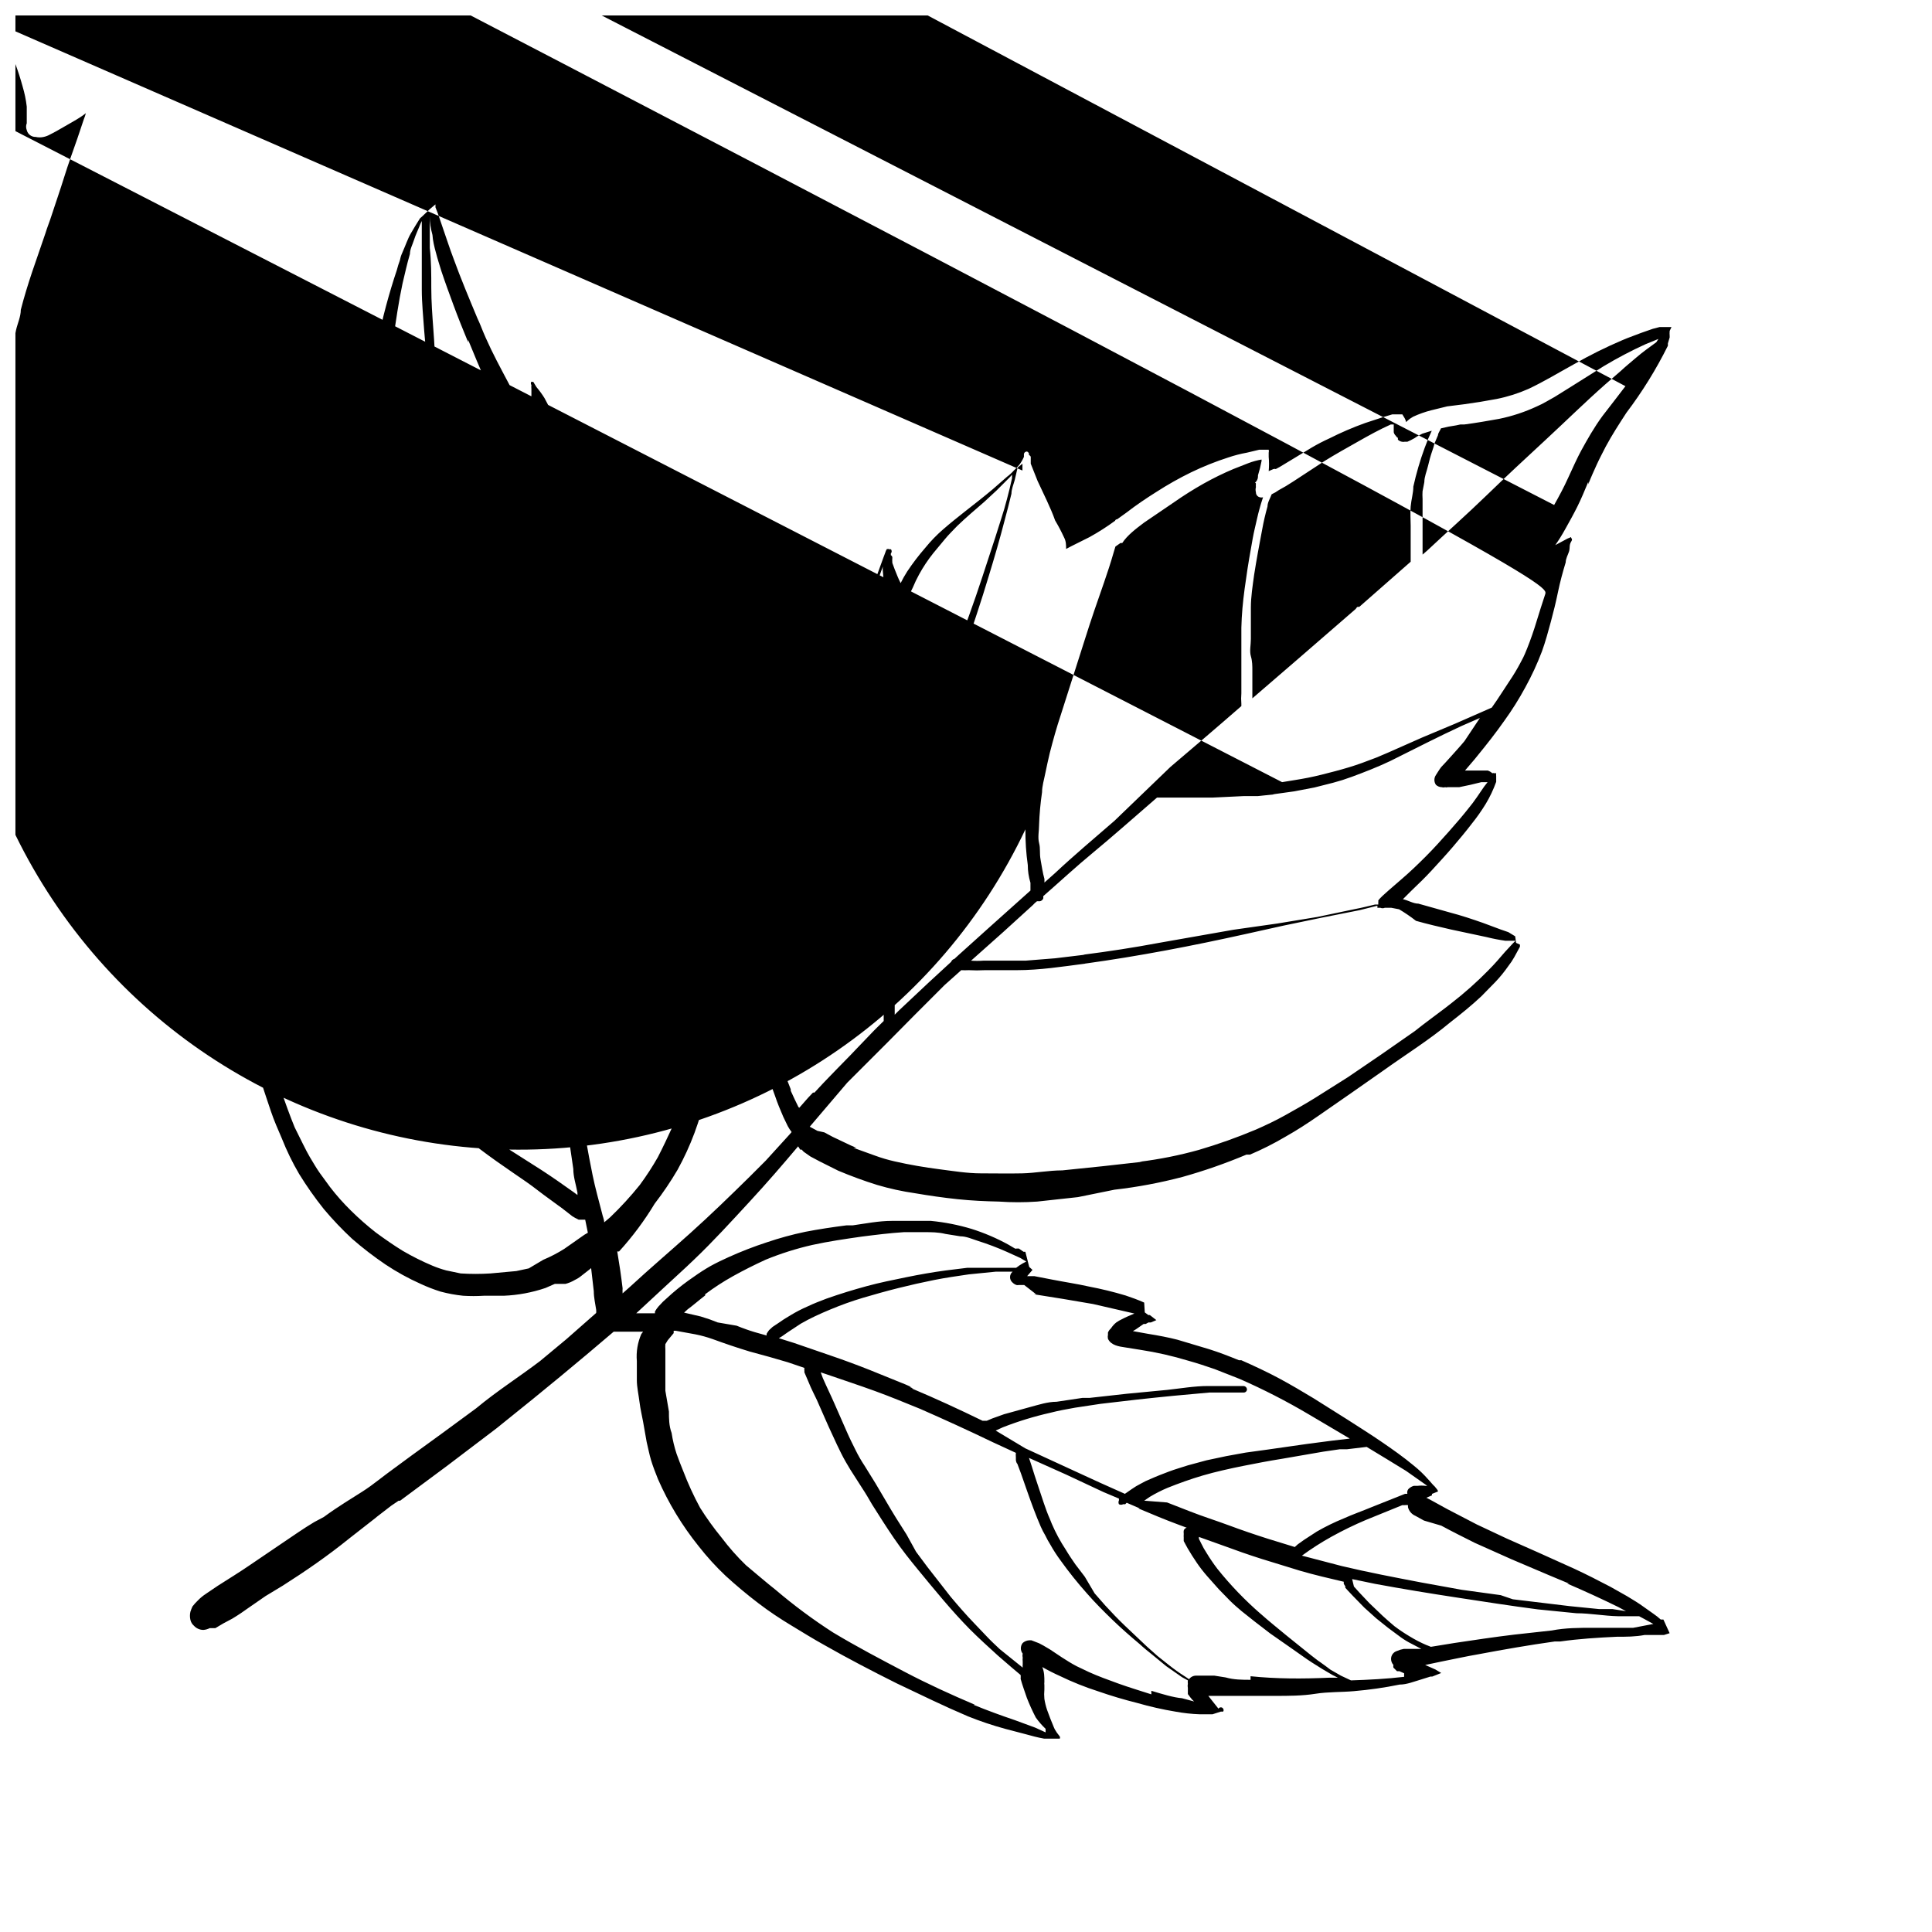 <?xml version="1.0" encoding="UTF-8"?>
<!-- Uploaded to: SVG Repo, www.svgrepo.com, Generator: SVG Repo Mixer Tools -->
<svg width="800px" height="800px" version="1.1" viewBox="144 144 512 512" xmlns="http://www.w3.org/2000/svg">
 <defs>
  <clipPath id="a">
   <path d="m148.09 148.09h438.91v456.91h-438.91z"/>
  </clipPath>
 </defs>
 <path d="m317.89 462.98-0.473 0.629z"/>
 <path d="m373.86 299.63-0.078 0.078v-0.078z"/>
 <path d="m440.14 287.82-0.078 0.082z"/>
 <g clip-path="url(#a)">
  <path d="m586.96 230.67h-3.148l-1.812 0.473-3.148 1.102-3.543 1.34-1.34 0.551c-4.398 1.871-8.684 4-12.828 6.375-4.016 2.203-7.871 4.566-12.043 6.535h-0.004c-2.699 1.195-5.523 2.094-8.422 2.676l-4.488 0.789-4.25 0.629-4.41 0.551-4.172 1.023c-1.676 0.422-3.309 1-4.879 1.73l-0.867 0.551-1.023 0.867c0-0.707-0.551-1.34-0.945-2.047h-2.676l-2.363 0.707-4.801 1.574c-3.254 1.168-6.434 2.535-9.523 4.094-1.562 0.707-3.086 1.496-4.566 2.363l-4.41 2.676-4.172 2.519-1.023 0.551h0.004c-0.207-0.062-0.426-0.062-0.633 0l-1.258 0.551c0.117-1.258 0.117-2.523 0-3.781v-1.102c0.07-0.258 0.07-0.527 0-0.785h-2.519l-3.305 0.789v-0.004c-1.656 0.301-3.289 0.723-4.883 1.262-3.367 1.078-6.656 2.394-9.84 3.934-3.172 1.547-6.246 3.285-9.211 5.195-2.754 1.73-5.434 3.543-7.871 5.434l-2.519 1.812s-0.473 0-0.551 0.395v-0.004c-2.16 1.59-4.422 3.035-6.769 4.332l-4.879 2.441-1.34 0.707c0-1.023 0-2.047-0.551-3.07-0.707-1.539-1.492-3.035-2.363-4.488-0.629-1.812-1.418-3.543-2.203-5.273l-2.441-5.195c-0.629-1.496-1.18-3.07-1.812-4.566v-0.629-0.945h0.004c0.051-0.324-0.156-0.633-0.473-0.707 0.102-0.414-0.145-0.832-0.551-0.945-0.379-0.008-0.711 0.258-0.789 0.629 0.016 0.262 0.016 0.523 0 0.785-0.316 0.727-0.711 1.414-1.18 2.047-0.457 0.562-0.957 1.09-1.496 1.574-0.543 0.613-1.152 1.168-1.809 1.656l-3.777 3.305c-2.441 2.047-4.961 4.016-7.477 5.984-1.891 1.496-3.777 2.992-5.668 4.644h-0.004c-1.711 1.484-3.293 3.121-4.723 4.879-1.738 1.992-3.34 4.098-4.805 6.297-0.633 0.988-1.215 2.016-1.73 3.07-0.32-0.613-0.609-1.246-0.867-1.887-0.473-1.18-0.945-2.281-1.34-3.465h0.004c-0.039-0.473-0.039-0.945 0-1.418-0.004-0.266-0.156-0.512-0.395-0.629v-0.473c0.301-0.305 0.301-0.797 0-1.102h-0.395c-0.223-0.102-0.48-0.102-0.707 0-0.164 0.301-0.297 0.617-0.395 0.945l-0.473 1.258-0.945 2.598c-0.629 1.73-1.258 3.465-1.969 5.273-2.832 6.453-6.062 12.832-9.133 19.207-1.574 3.305-3.07 6.535-4.566 9.84-1.496 3.305-3.227 6.691-4.723 9.996l0.004 0.004c-2.926 6.469-5.348 13.152-7.242 19.996-1.98 6.973-3.609 14.039-4.883 21.176-0.715 3.746-1.242 7.531-1.574 11.336v5.039 2.992 2.992c0 1.023 0 3.465 0.395 5.195 0.395 1.73 0.395 3.699 0.629 5.59 0.473 3.543 1.18 7.086 1.969 10.629v-0.008c0.863 3.664 1.969 7.269 3.309 10.785 0.629 1.891 1.418 3.777 2.203 5.59l1.18 2.441c0.297 0.551 0.637 1.078 1.023 1.574l-0.473 0.551-6.375 7.008-4.328 4.328c-5.117 5.039-10.312 10.078-15.742 14.957-5.434 4.879-10.629 9.289-15.742 14.012l-2.125 1.891h-0.008c-0.031-0.445-0.031-0.895 0-1.34-0.395-3.305-0.867-6.535-1.418-9.762h0.477c3.555-3.906 6.719-8.152 9.445-12.672 2.207-2.863 4.234-5.859 6.062-8.977 1.73-3.137 3.231-6.402 4.484-9.762 1.18-3.227 2.203-6.535 3.07-9.762 0.867-3.227 1.652-6.691 2.281-10.078 0.629-3.387 1.18-6.141 1.574-9.289 0.395-3.148 0.473-5.984 0.629-9.055 0.156-3.07 0-6.297 0-9.445l0.004 0.004c-0.094-3.109-0.383-6.215-0.867-9.289v-0.945 0c0.039-0.129 0.039-0.266 0-0.395v-0.395 0.004c0.113-0.223 0.113-0.488 0-0.711-0.18-0.25-0.477-0.398-0.785-0.391h-0.395c-0.473 0-0.473 0.867-0.473 1.418v0.789 0.473l-1.574 2.519v-3.699c0-3.699-0.707-7.32-1.18-10.941v-0.008c-0.941-6.977-2.309-13.891-4.094-20.703-0.867-3.305-1.891-6.613-2.914-9.996-1.023-3.387-2.125-6.613-3.227-9.918-1.102-3.305-2.281-6.769-3.305-10.234-1.023-3.465-1.891-6.769-2.914-10.234-1.023-3.465-2.203-7.871-3.387-11.652-0.551-1.969-1.102-4.016-1.73-5.984v0.004c-0.082-0.457-0.215-0.906-0.395-1.34-0.191-0.457-0.348-0.934-0.473-1.414l-0.707-2.676v-0.473c0.172-0.457-0.055-0.969-0.512-1.145-0.457-0.172-0.969 0.055-1.141 0.512-0.223 0-0.438 0.094-0.586 0.258-0.152 0.168-0.223 0.387-0.203 0.609v2.519l-0.707 1.812c0 1.023-0.867 1.969-1.34 2.914v-0.004c-0.156 0.191-0.289 0.402-0.391 0.629v-2.832c0-1.73-0.629-3.465-1.023-5.117-0.789-3.387-1.652-6.691-2.519-10.078s-1.574-6.453-2.441-9.684c-0.867-3.227-1.812-6.691-2.992-9.918-0.91-2.688-1.988-5.316-3.227-7.871-0.551-1.18-1.18-2.363-1.812-3.543-0.637-1.02-1.348-1.992-2.125-2.91l-0.629-1.023s0-0.395-0.707-0.395c-0.199 0.254-0.199 0.609 0 0.867-0.039 0.34-0.039 0.684 0 1.023v0.867 0.707c0 0.234 0 2.125-0.395 3.227v0.707c-0.215-0.375-0.402-0.773-0.551-1.18l-2.441-0.945-0.789-1.34-3.461-6.531c-2.125-4.016-4.094-7.871-5.824-12.281 0 0-0.551-1.34-0.867-1.969-2.203-5.273-4.41-10.547-6.297-15.742-1.023-2.676-1.891-5.434-2.754-7.871l-1.34-3.938-0.707-1.812h-0.004c0.016-0.262 0.016-0.523 0-0.785l-1.496 1.258-1.891 1.812-0.707 0.629c-0.867 1.34-1.652 2.676-2.441 4.016-0.789 1.34-1.418 3.227-2.125 4.801-0.707 1.574-0.551 1.574-0.789 2.363h0.004c-0.309 0.824-0.57 1.664-0.785 2.519-2.102 6.262-3.809 12.652-5.117 19.129-0.551 3.387-1.023 6.769-1.34 10.156l-0.945 10.391c0 3.387-0.551 6.769-0.867 10.234l0.004-0.004c-0.043 0.523-0.043 1.051 0 1.574-0.039 0.734-0.039 1.473 0 2.207-0.473 2.992-0.789 6.062-1.18 9.055v3.227c-0.867-0.867-1.652-1.652-2.363-2.519-0.707-0.867-0.395-0.867-0.629-1.258l-0.551-0.707-0.867 1.496v-0.008c-0.387 0.551-0.73 1.129-1.023 1.734v1.023c-0.395 1.652-0.707 3.305-1.023 4.961-0.316 1.652-0.629 3.543-0.867 5.352-0.234 1.812-0.395 3.465-0.473 5.195-0.195 3.566-0.195 7.141 0 10.707 0 3.543 0.473 7.086 0.867 10.547 0.395 3.465 0.629 7.086 0.867 10.547v5.512c-0.043 0.445-0.043 0.895 0 1.34l-1.969-1.418-2.992-2.203c0.305-0.523 0.129-1.191-0.395-1.496-0.52-0.305-1.191-0.129-1.496 0.395-0.195-0.238-0.48-0.379-0.785-0.395h-0.238c-0.309 0.332-0.309 0.848 0 1.18-0.035 0.395-0.035 0.789 0 1.18v1.102c-0.027 0.527-0.027 1.051 0 1.578 0 1.73-0.551 3.543-0.707 5.273s0 3.305-0.551 4.879c-0.551 1.574 0 3.699 0 5.59v9.996 5.356c-0.039 0.707-0.039 1.418 0 2.125 0 1.023 0 2.125 0.473 3.07 0.473 0.945 0 1.18 0.395 1.73h-4.41c-1.73 0-3.387 0-5.039-0.473-2.273-0.27-4.535-0.664-6.769-1.18l-3.465-0.867-3.305-1.258c-1.652-0.707-3.148-1.496-4.723-2.363s-1.574-0.789-2.281-1.258l-1.18-0.789-1.102-0.629h-0.004c-0.293 0.047-0.551 0.219-0.707 0.473-0.301 0.305-0.301 0.797 0 1.102l0.629 0.395c-0.078 0.23-0.078 0.477 0 0.707l1.34 2.203c0.535 0.914 1.008 1.859 1.414 2.836 0.867 1.73 1.652 3.465 2.441 5.195 0.73 1.602 1.336 3.262 1.812 4.961 0.473 1.652 0.867 3.305 1.18 5.039 0.316 1.73 0.707 3.465 1.102 5.195 0.395 1.73 0.945 3.465 1.574 5.195l2.992 9.996c1.023 3.387 1.969 6.848 2.914 10.312s2.281 8.895 3.621 13.227c0.789 2.441 1.574 4.723 2.363 7.086 0.789 2.363 1.891 4.879 2.914 7.242l-0.004-0.004c1.281 3.234 2.805 6.367 4.566 9.367 1.988 3.227 4.168 6.328 6.531 9.289 2.328 2.777 4.828 5.406 7.481 7.875 2.82 2.461 5.793 4.746 8.895 6.848 2.945 1.961 6.055 3.676 9.289 5.117 1.711 0.797 3.473 1.48 5.273 2.047 1.961 0.523 3.961 0.895 5.984 1.102 1.832 0.117 3.676 0.117 5.508 0h5.273 0.004c3.75-0.152 7.461-0.844 11.02-2.047l2.519-1.102h2.832c0.859-0.227 1.68-0.57 2.441-1.023 0.469-0.219 0.918-0.484 1.34-0.789l2.519-1.969 0.473-0.395 0.707 6.141c0 1.652 0.395 3.305 0.629 4.879v0.004c0.035 0.289 0.035 0.578 0 0.867l-7.871 6.926-7.008 5.824c-5.59 4.25-11.336 7.871-16.926 12.516l-8.895 6.535-8.344 6.062c-2.832 2.125-5.746 4.172-8.582 6.375-1.418 1.102-2.914 2.203-4.41 3.148-1.496 0.945-2.992 1.891-4.488 2.832-1.496 0.945-3.856 2.519-5.668 3.856l-2.519 1.34c-2.914 1.73-5.668 3.699-8.5 5.59l-8.582 5.824c-2.754 1.891-5.59 3.621-8.422 5.434l-3.148 2.125 0.004 0.004c-0.805 0.516-1.543 1.121-2.203 1.809-0.516 0.488-0.988 1.012-1.418 1.574-0.219 0.461-0.402 0.934-0.551 1.418-0.16 0.699-0.16 1.426 0 2.125 0.137 0.613 0.469 1.164 0.945 1.574 0.645 0.707 1.559 1.109 2.516 1.102 0.578-0.047 1.141-0.207 1.656-0.473h1.496l2.125-1.258 2.363-1.258c1.574-0.945 3.07-1.969 4.488-2.992l4.328-2.992 4.562-2.758c6.062-3.856 11.887-7.871 17.633-12.516l6.848-5.352 0.473-0.395 3.777-2.914 1.973-1.336h0.395l12.516-9.289 13.066-9.918 2.441-1.969c9.84-7.871 19.363-15.742 28.574-23.617h7.793l-0.473 0.629c-0.98 2.254-1.387 4.715-1.18 7.164v5.117c0 1.73 0.473 3.856 0.707 5.746s0.629 3.465 0.945 5.195l0.945 5.352c0.395 1.652 0.707 3.305 1.18 4.879 0.473 1.574 1.18 3.387 1.812 4.961v0.004c2.789 6.379 6.418 12.363 10.781 17.789 2.188 2.801 4.582 5.434 7.164 7.871 2.754 2.519 5.668 4.961 8.66 7.242 2.992 2.281 5.746 4.094 8.738 5.902 2.992 1.812 5.902 3.621 8.895 5.273 6.219 3.543 12.594 6.848 19.051 10.078l9.445 4.488c3.098 1.469 6.246 2.887 9.445 4.25l0.004 0.004c3.211 1.289 6.5 2.391 9.84 3.305l5.117 1.34c1.73 0.473 3.387 0.945 5.195 1.258h4.176-0.004c0.074-0.176 0.074-0.375 0-0.551l-0.473-0.629c-0.211-0.246-0.395-0.508-0.551-0.789-0.23-0.312-0.414-0.656-0.551-1.023-0.629-1.496-1.258-3.07-1.812-4.644-0.316-0.949-0.555-1.922-0.707-2.91-0.078-0.812-0.078-1.629 0-2.441v-1.18c-0.039-0.289-0.039-0.582 0-0.867 0-1.34 0-2.598-0.551-3.938 1.508 0.867 3.055 1.652 4.644 2.363 3.309 1.605 6.727 2.973 10.234 4.094 3.387 1.18 6.848 2.203 10.312 3.07 3.309 0.953 6.676 1.719 10.074 2.281 2.133 0.395 4.289 0.633 6.457 0.707h3.387l2.203-0.707h0.629c0.215-0.348 0.109-0.805-0.238-1.023s-0.805-0.109-1.023 0.238l-2.125-2.676-0.551-0.707h2.519 5.195 10.078c3.305 0 7.086 0 10.547-0.551 3.465-0.551 6.848-0.395 10.312-0.707v-0.004c4.043-0.34 8.066-0.918 12.043-1.734 1.891 0 3.777-0.789 5.668-1.34l2.519-0.789h0.473l2.359-0.941-1.574-0.945-2.676-1.18 4.488-0.945c3.227-0.629 6.375-1.34 9.605-1.891 6.691-1.258 13.461-2.441 20.23-3.387l1.414 0.004c4.961-0.707 9.996-1.023 15.035-1.258 2.519 0 4.961 0 7.398-0.473h5.117l1.496-0.473-1.652-3.621h-0.707c-0.594-0.543-1.227-1.043-1.891-1.496l-2.441-1.73c-1.496-1.102-3.07-2.047-4.644-2.992l-4.328-2.441c-3.148-1.652-6.375-3.305-9.605-4.801l-9.605-4.328-8.344-3.699-7.871-3.699-7.871-4.094-4.012-2.207-1.496-0.789 1.496-0.629c-0.051-0.125-0.051-0.266 0-0.395l1.574-0.629c0-0.473-0.551-0.867-0.789-1.258-0.707-0.629-1.258-1.418-1.891-2.047h0.004c-1.109-1.254-2.32-2.414-3.621-3.465-2.832-2.363-5.746-4.41-8.738-6.453-2.992-2.047-5.902-3.856-8.816-5.746l-9.133-5.746c-2.992-1.812-6.062-3.621-9.133-5.273s-6.613-3.305-9.996-4.801h-0.629c-2.519-1.023-5.117-2.047-7.871-2.914l-8.422-2.519c-2.441-0.629-4.961-1.102-7.871-1.574l-3.938-0.707 0.789-0.473 2.047-1.418h0.551l0.707-0.395h0.629l1.496-0.629-1.73-1.34h-0.395l-0.945-0.707-0.16-2.602c-1.574-0.707-3.305-1.34-4.961-1.891v0.004c-3.184-0.953-6.414-1.742-9.68-2.363-3.148-0.707-6.375-1.18-9.605-1.812l-4.879-0.945h-1.891l1.418-1.652-0.867-0.789-1.023-4.012h-0.473l-1.258-0.867h-0.551v0.004c-0.152 0.059-0.32 0.059-0.473 0l-1.73-1.023h-0.004c-3.106-1.711-6.375-3.109-9.758-4.176-3.519-1.062-7.129-1.773-10.785-2.125h-4.879-5.512c-3.465 0-6.926 0.707-10.312 1.18h-2.281 0.629c-3.699 0.473-7.398 1.023-11.02 1.73l-0.004 0.004c-3.41 0.715-6.777 1.637-10.074 2.754-3.457 1.129-6.848 2.441-10.156 3.938-1.574 0.707-3.227 1.496-4.801 2.363-1.516 0.867-2.988 1.812-4.41 2.832-2 1.355-3.918 2.828-5.746 4.41l-2.441 2.203-1.18 1.258c-0.359 0.414-0.676 0.863-0.945 1.34v0.473h-4.957l7.477-6.926c2.598-2.441 5.273-4.801 7.871-7.32 5.117-4.879 9.84-10.078 14.641-15.273 4.801-5.195 8.66-9.684 12.91-14.719l0.551 0.867h0.395v-0.004c0.258 0.344 0.578 0.641 0.945 0.863l1.34 0.945 2.519 1.34 4.879 2.441c3.387 1.418 6.769 2.676 10.312 3.777 3.301 0.977 6.668 1.711 10.078 2.203 3.699 0.629 7.477 1.18 11.258 1.574 3.777 0.395 7.32 0.551 10.941 0.629 3.379 0.238 6.773 0.238 10.152 0l10.785-1.18 9.684-1.969c6.082-0.691 12.105-1.824 18.027-3.383 5.758-1.613 11.41-3.586 16.922-5.906h0.945c3.223-1.367 6.352-2.945 9.367-4.723 3.07-1.73 5.984-3.621 8.816-5.59s5.824-4.016 8.738-6.062l8.66-6.062c5.824-4.172 11.809-7.871 17.477-12.594 2.832-2.203 5.668-4.488 8.266-6.926l3.777-3.856c1.234-1.305 2.363-2.699 3.387-4.172 0.586-0.746 1.113-1.535 1.574-2.363l1.496-2.754v-0.551l-1.023-0.473-0.238-1.734-1.812-1.102-2.043-0.707-4.644-1.73c-2.914-1.023-5.746-1.969-8.738-2.754l-8.422-2.363c-1.34 0-2.676-0.867-4.094-1.18l2.203-2.203c1.891-1.812 3.699-3.543 5.434-5.434 1.73-1.891 3.777-4.094 5.59-6.219s3.387-4.016 4.961-6.062h-0.004c1.375-1.703 2.637-3.488 3.777-5.356 1.109-1.844 2.031-3.797 2.758-5.824v-1.496c-0.039-0.262-0.039-0.523 0-0.785h-0.473c-0.176-0.074-0.375-0.074-0.551 0-0.348-0.312-0.746-0.551-1.184-0.711h-6.062c1.102-1.34 2.281-2.598 3.387-4.016 2.441-2.992 4.801-5.984 7.008-9.133v0.004c2.055-2.84 3.922-5.812 5.59-8.895 1.691-3.07 3.164-6.25 4.406-9.527 0.945-2.598 1.652-5.273 2.363-7.871 0.707-2.598 1.34-5.195 1.891-7.871s1.258-5.273 2.047-7.871c0-0.945 0.551-1.891 0.867-2.832 0.316-0.945 0-1.73 0.551-2.598 0.551-0.867 0-0.789 0-1.258l-0.945 0.395-3.227 1.73-0.004-0.004c0.941-1.344 1.805-2.738 2.598-4.172 1.102-1.969 2.203-3.938 3.227-5.984 1.023-2.047 1.969-4.328 2.914-6.613v0.629c0.707-1.812 1.496-3.543 2.281-5.273 0.789-1.73 1.574-3.148 2.363-4.723 1.652-3.07 3.543-5.984 5.434-8.895h-0.004c4.223-5.574 7.914-11.527 11.023-17.793v-0.629l0.473-1.574v-0.395c-0.039-0.445-0.039-0.891 0-1.336zm-259.78 196.33c-1.344 5.348-3.027 10.609-5.039 15.742-1.18 2.598-2.363 5.117-3.777 7.871v0.004c-1.453 2.559-3.059 5.027-4.805 7.398-2.434 3.027-5.062 5.894-7.871 8.582l-1.574 1.34c0-0.789-0.395-1.574-0.551-2.363-0.867-3.387-1.812-6.691-2.519-10.156-0.707-3.465-1.18-6.062-1.73-9.133h0.551c0.898-0.215 1.75-0.59 2.519-1.102 1.527-0.926 2.977-1.977 4.328-3.148 2.617-2.199 5.09-4.562 7.398-7.086 1.18-1.258 2.281-2.598 3.465-3.938l3.543-4.488c2.125-2.832 4.094-5.746 5.984-8.738v0.004c1.168-1.738 2.223-3.551 3.148-5.43v-0.473c-0.633 4.879-1.891 9.996-3.148 15.113zm7.871-41.562m-6.535 13.855v-0.004c1.203-0.02 2.254-0.812 2.598-1.969 0.098-0.43 0.227-0.852 0.395-1.258v-1.102-0.395l0.395-0.551v-0.551c0 1.574 0 3.148-0.395 4.723s-0.551 5.352-0.789 7.871c0 0.551-0.551 1.102-0.867 1.73l0.004 0.004c-0.52 0.953-1.098 1.871-1.734 2.754-1.102 1.574-2.203 3.227-3.387 4.723-1.18 1.496-3.465 4.328-5.195 6.375s-3.465 4.172-5.352 6.141h0.004c-1.906 2.035-3.93 3.957-6.062 5.75-1.812 1.652-3.699 3.227-5.59 4.801-1.363 1.035-2.812 1.957-4.328 2.754-0.473-2.519-0.867-4.961-1.34-7.398-0.473-2.441-1.418-7.164-2.047-10.785v-1.418l0.707-0.473 2.125-1.34 0.004 0.004c1.402-0.961 2.742-2.016 4.012-3.148 2.777-2.273 5.406-4.719 7.875-7.324 2.363-2.519 4.488-5.195 6.613-7.871h-0.004c1.07-1.34 2.066-2.731 2.992-4.172 0.867-1.652 1.652-3.305 2.441-4.961v0.004c0.902-1.977 1.691-4 2.359-6.062 0-0.945 0.707-1.812 1.023-2.676v1.34 5.668 2.676-0.004c-0.039 0.473-0.039 0.945 0 1.418v0.551c0.055 0.695 0.188 1.383 0.395 2.047 0.27 1.289 1.438 2.191 2.754 2.125zm-66.281 3.699-1.258-0.945-1.102-0.867-10.312-7.871-1.891-1.184-1.102-0.867c-3.387-2.598-6.691-5.273-9.996-7.871l-5.352-4.644-2.363-2.203h-0.004c0.117-0.465 0.117-0.949 0-1.418 0.039-0.469 0.039-0.945 0-1.414l-0.473-2.281c0-1.34-0.473-2.754-0.629-4.094 0-2.754-0.551-5.512-0.707-8.266s0-5.746 0-8.582v-8.738-6.613c1.652 2.992 3.543 5.902 5.352 8.738 1.812 2.832 3.621 5.984 5.434 8.973 1.812 2.992 3.856 6.141 5.902 9.133l3.227 4.644c0.945 1.34 1.891 2.754 2.914 4.094l4.016 5.039 3.227 3.777c2.363 2.676 4.879 5.352 7.398 7.871l3.856 3.621 3.699 3.305 0.004 0.004c2.949 2.465 6.023 4.777 9.211 6.926l3.148 1.812h0.551c0.441 0.273 0.918 0.484 1.418 0.629h0.867c0.395 2.441 0.789 4.801 1.258 7.242 0.707 3.856 1.34 7.871 2.047 11.57l-2.047-1.258-3.699-2.363-7.871-5.434c-5.117-2.832-10.078-6.609-15.117-10.469zm-34.637-69.039m93.125 20.941c1.574 6.613 2.676 13.305 3.621 19.996 0 1.652 0.473 3.305 0.629 4.961v-0.004c-0.035 0.129-0.035 0.262 0 0.391-0.082 0.383-0.215 0.754-0.391 1.105l-0.473 1.418-1.102 2.992c-1.023 1.969-1.969 3.938-3.07 5.902-1.102 1.969-1.18 2.125-1.812 3.07-0.629 0.945-1.18 1.891-1.812 2.832l-3.621 4.25c-1.418 1.574-2.754 3.148-4.25 4.644-2.613 2.824-5.43 5.453-8.422 7.871-1.145 0.902-2.356 1.719-3.621 2.441l-1.574 0.945c-0.867-5.117-1.73-10.234-2.676-15.742-0.473-2.992-1.023-5.984-1.496-8.895h0.867l0.789-0.395-0.004-0.004c0.766-0.562 1.477-1.195 2.125-1.887l1.496-1.652 1.73-2.047c2.281-2.676 4.566-5.352 6.691-7.871l3.07-4.094c0.945-1.34 1.969-2.676 2.832-4.016 0.867-1.34 1.969-3.148 2.914-4.723 0.945-1.574 1.496-2.676 2.203-4.094 0.707-1.418 1.258-2.754 1.812-4.25v-0.004c0.582-1.41 1.082-2.859 1.496-4.328 0.195-0.699 0.352-1.41 0.473-2.125v-2.203c0.238 1.652 0.707 3.383 1.18 5.508zm-15.742-53.531c0.031-0.289 0.031-0.578 0-0.867l0.473-1.18c0.191-0.594 0.348-1.199 0.473-1.812 0.035-0.312 0.035-0.629 0-0.945 0.395 2.519 0.789 5.039 1.258 7.871 0.473 2.832 1.34 6.848 2.047 10.234 1.574 7.008 3.543 13.934 5.59 20.781l2.598 8.973v0.473 0.004c0.156 1.809 0.156 3.625 0 5.43-0.285 1.543-0.652 3.066-1.102 4.566-0.551 1.496-1.102 2.992-1.73 4.41s-1.652 3.621-2.598 5.352h-0.004c-1.113 1.863-2.352 3.652-3.699 5.356-2.832 3.465-5.59 7.008-8.66 10.312l-4.644 4.801c-1.395 1.594-2.894 3.09-4.484 4.488l-0.789 0.629c-0.473-2.914-1.023-5.824-1.574-8.738s-1.18-5.984-1.812-8.973h0.395l0.789-0.945c0.602-0.75 1.156-1.539 1.652-2.363 0.941-1.422 1.809-2.894 2.598-4.406 0.867-1.574 1.496-3.148 2.281-4.801 0.789-1.652 1.418-3.148 2.047-4.801v-0.004c2.672-6.574 4.648-13.406 5.906-20.391 0.867-5.273 1.574-10.629 2.047-15.742 0.473-5.117 0.945-10.156 1.102-15.273-0.02-0.328-0.238-0.609-0.551-0.707zm-45.422-90.293c0.395 1.574 0.945 3.227 1.418 4.801 1.023 3.07 2.125 6.062 3.227 9.055 1.102 2.992 2.519 6.535 3.856 9.762v-0.629c1.496 3.621 2.992 7.32 4.644 10.941 0.789 1.652 1.574 3.387 2.363 4.961 0.789 1.574 0.789 1.652 1.258 2.441l0.945 1.652 0.707 1.023 1.18 1.496 1.969 2.047 0.004-0.004c0.684 0.688 1.738 0.848 2.598 0.395l0.473-0.395h-0.004c0.234 0.055 0.477 0.055 0.711 0 0.25-0.195 0.465-0.438 0.629-0.707v-1.891c0.117-0.836 0.117-1.684 0-2.519 0.395 1.258 0.707 2.441 1.023 3.699 1.023 3.465 1.969 6.926 2.754 10.469 0.789 3.543 1.496 6.535 2.281 9.762 0.789 3.227 1.496 6.535 2.281 9.84 0.789 3.305 1.18 4.961 1.652 7.477 0 1.258 0.473 2.519 0.629 3.699l0.008 0.004c-0.039 0.629-0.039 1.262 0 1.891v1.34c0 0.629 0.473 1.258 0.629 1.891v-0.004c0.133 0.383 0.348 0.734 0.629 1.023 0.43 0.453 1.027 0.707 1.652 0.707 0.352 0.16 0.754 0.16 1.102 0h1.336l0.629-0.551c0 4.016-0.395 7.871-0.867 11.965s-0.867 6.219-1.418 9.289-1.18 6.691-1.969 9.996l0.008 0.004c-1.391 6.324-3.34 12.516-5.824 18.5-1.023 2.203-2.125 4.488-3.387 6.613v-0.004c-0.551 1.121-1.184 2.199-1.891 3.231l-2.203 2.992-0.629 0.707c-0.473-2.363-0.945-4.723-1.496-7.008-1.652-7.086-3.465-14.168-4.961-21.332l-1.891-9.055 0.945-1.023 0.707-1.023v-0.629h0.004c0.031-0.234 0.031-0.473 0-0.707l0.473-1.18c0.473-1.73 0.945-3.465 1.34-5.273 0.867-3.387 1.496-6.926 2.125-10.391l0.707-5.039c0.316-1.891 0.551-3.777 0.707-5.668 0.395-3.699 0.707-7.398 0.945-11.02v-6.926-6.141-6.691-3.543-1.895c-0.039-0.469-0.039-0.945 0-1.414 0.062-0.449-0.199-0.879-0.629-1.023-0.398-0.016-0.758 0.242-0.867 0.629-0.039 0.473-0.039 0.945 0 1.418 0.039 0.707 0.039 1.418 0 2.125v3.856 7.871c0 2.363 0 5.512-0.395 7.871v3.938 4.488 1.652l-0.707 4.172-0.945 4.41c-0.629 2.914-1.258 5.824-1.969 8.738-0.707 2.914-1.258 5.59-1.969 8.344-0.395 1.418-0.867 2.832-1.258 4.172-0.035 0.391-0.035 0.789 0 1.18l-1.418-7.871c-2.598-14.09-5.746-28.102-8.422-42.195l-3.07-16.688c-0.945-5.668-1.812-11.336-2.598-16.926 0.078-7.555-1.023-14.562-1.023-21.961 0-3.465 0-7.008-0.395-10.547v-5.195-4.879 1.652c0 1.625 0.234 3.281 0.707 4.961 0.082 1.41 0.477 3.144 0.949 4.797zm-13.145 44.242c0-3.621 0-7.164 0.707-10.785s0.707-7.164 1.102-10.707c0.707-4.879 1.418-9.84 2.441-14.641 0.629-2.598 1.18-5.195 1.969-7.871 0-1.258 0.707-2.519 1.102-3.777s0.945-2.363 1.418-3.543l-0.004-0.004c0.18-0.484 0.387-0.961 0.629-1.418v1.812 5.273 5.59 5.512c0 3.621 0.395 7.242 0.629 10.785 0.234 3.543 0.789 7.242 1.34 10.785l1.652 10.391c0.551 3.387 1.18 6.848 1.73 10.234 1.258 7.164 2.598 14.328 3.856 21.41 1.258 7.086 2.363 14.012 3.465 21.098h0.004c-0.387-0.527-0.836-1.004-1.34-1.418l-0.941-1.102-3.148-2.598-5.902-5.195-5.828-5.356c-1.73-1.812-3.465-3.621-5.039-5.512l-1.652-2.359v-2.598-5.668c0.074-0.785 0.074-1.574 0-2.363v-2.992-2.441c1.418-3.617 1.574-7.082 1.809-10.543zm-12.594 31.488-0.004-0.004c0.324-2.016 0.77-4.016 1.34-5.981 0 0.629 0.707 1.34 1.023 1.969 0.555 0.922 1.16 1.816 1.809 2.676l0.945 1.102c0.145 0.199 0.332 0.359 0.551 0.473l0.707 0.551c0.867 0.434 1.891 0.434 2.758 0 0.676-0.41 1.18-1.055 1.414-1.809 0.043-0.262 0.043-0.527 0-0.789l2.125 3.07c0.879 1.258 1.824 2.469 2.836 3.621l3.148 3.699c2.059 2.293 4.238 4.477 6.535 6.535l3.465 2.992 2.203 1.73h1.574l1.418 0.551h-0.004c0.391 0.078 0.789-0.074 1.023-0.395 1.102 6.375 2.125 12.676 3.148 19.051 0.629 3.543 1.18 7.164 1.891 10.707 0.707 3.543 1.496 7.32 2.281 10.941 0.789 3.621 1.652 7.008 2.441 10.547h-0.551c-1.969-1.34-3.856-2.754-5.746-4.172l-6.691-5.512-3.07-2.914c-1.023-1.023-2.125-2.047-3.148-3.148-1.023-1.102-1.969-2.125-2.992-3.227l-3.07-3.465c-2.047-2.281-3.856-4.723-5.746-7.086l-3.387-4.644-3.148-4.723 0.004 0.004c-2.113-3.172-3.957-6.516-5.512-9.996-0.629-1.496-1.18-2.992-1.73-4.488 0 0 0-0.629-0.395-1.023s0-1.73 0-2.598v-7.871c0-2.519 0.312-4.332 0.551-6.769zm0.551 55.105-0.004-0.004c0.352 0.16 0.75 0.16 1.102 0 0.496-0.117 0.922-0.43 1.18-0.867 0.219-0.277 0.383-0.602 0.473-0.941v-0.395c0.043-0.418 0.043-0.84 0-1.262 0.039-0.629 0.039-1.258 0-1.887 0-1.34 0-2.676-0.551-4.094v0.629c-0.707-5.117-1.34-10.234-2.047-15.352-0.035 0.156-0.035 0.32 0 0.473 0-2.281-0.629-4.644-0.867-6.926v0.473c0.707 1.652 1.418 3.305 2.203 4.961 0.789 1.652 1.73 3.148 2.676 4.723h0.004c2.016 2.68 4.168 5.258 6.457 7.711 1.023 1.496 2.047 2.914 3.148 4.328l3.465 4.488c2.203 2.598 4.488 5.273 6.769 7.871l-0.004 0.004c2.219 2.426 4.555 4.738 7.008 6.926 2.598 2.363 5.273 4.566 7.871 6.769l3.777 3.07h0.004c0.68 0.645 1.418 1.227 2.203 1.734l0.473 0.395 0.945 4.41c1.418 7.008 2.832 14.012 4.016 21.098 0.473 2.676 1.023 5.434 1.418 7.871h-0.473l-3.621-2.047c-2.676-1.652-5.273-3.465-7.871-5.273-2.598-1.812-4.172-3.387-6.141-5.195-1.969-1.812-4.488-4.094-6.613-6.297s-3.938-4.094-5.746-6.297c-1.812-2.203-3.856-4.566-5.824-7.008-2.047-2.598-3.938-5.195-5.902-7.871l-5.434-7.871c-1.812-2.676-3.699-5.352-5.434-7.871l-2.519-3.938 1.18 1.102v-0.004c0.754 0.895 1.828 1.457 2.992 1.574zm-32.273 32.039 1.73 0.789-0.004-0.004c3.66 1.414 7.461 2.445 11.336 3.07l2.832 0.395h4.644v-0.004c0.395 0.043 0.789 0.043 1.184 0h3.231-0.004c0.41 0.117 0.848 0.117 1.258 0l1.812 1.652 4.094 3.621c2.598 2.363 5.117 4.723 7.871 7.008 5.273 4.488 10.707 8.895 15.742 13.383 5.039 4.488 10.863 9.133 16.531 13.383 2.519 1.969 5.195 3.856 7.871 5.668l4.41 2.832 2.125 1.258 1.023 0.551v0.004c0.207-0.043 0.422-0.043 0.633 0h1.258c0 1.73 0.551 3.387 0.867 5.039 0.629 3.465 1.258 7.008 1.812 10.469 0.551 3.465 1.023 7.164 1.574 10.707 0 2.125 0.707 4.172 1.102 6.297v0.629l-0.945-0.707-4.25-2.992c-2.832-1.969-5.746-3.856-8.66-5.668-6.141-3.856-12.203-7.871-18.105-11.887l-5.117-3.777-2.203-1.652c-5.512-4.328-10.863-8.816-15.742-13.699-2.519-2.363-5.039-4.879-7.398-7.871-2.363-2.992-4.723-5.512-7.008-8.344l-4.488-5.824-1.023-1.34h-0.004c-0.172-0.152-0.309-0.34-0.395-0.551-1.941-2.625-3.988-5.246-6.141-7.871l-6.219-7.32-6.137-5.512c-1.023-1.18-2.125-2.281-3.148-3.387h0.473-0.004c0.484 0.363 1.012 0.652 1.578 0.867zm-6.297-4.016-0.008-0.004zm88.324 110.21-3.305 0.707-6.848 0.629h-0.008c-2.621 0.168-5.254 0.168-7.875 0l-3.777-0.789v0.004c-1.258-0.336-2.496-0.758-3.699-1.262-2.707-1.141-5.336-2.457-7.871-3.934-2.441-1.496-4.801-3.148-7.164-4.879v-0.004c-2.285-1.789-4.469-3.707-6.535-5.746-2.008-1.965-3.875-4.07-5.59-6.297l-2.754-3.777c-0.945-1.34-1.73-2.754-2.598-4.172-0.867-1.418-2.754-5.352-4.016-7.871-2.598-6.375-4.644-12.91-6.769-19.445-2.125-6.535-3.699-15.43-6.219-21.805-1.258-3.465-2.598-6.848-3.621-10.312-0.551-1.812-0.867-3.621-1.34-5.352v-0.004c-0.453-1.734-1.008-3.441-1.652-5.117-0.031-0.312-0.031-0.629 0-0.945-1.109-2.469-2.426-4.836-3.934-7.082l-0.945-1.418 4.016 4.25c1.812 1.969 3.543 4.016 5.352 6.062 3.543 4.094 6.926 8.422 10.312 12.754 2.203 2.914 4.328 5.824 6.535 8.66 2.203 2.832 4.723 5.746 7.086 8.5 2.363 2.754 4.644 5.195 7.086 7.871s5.039 5.039 7.871 7.871c5.352 5.117 10.941 9.996 16.688 14.641 2.754 2.281 5.668 4.41 8.582 6.613 2.914 2.203 5.824 4.25 8.816 6.297s4.41 2.992 6.535 4.644c2.125 1.652 4.41 3.227 6.613 4.879l1.418 1.102 1.102 0.867 0.789 0.473 0.945 0.473h1.73l0.707 3.465h-0.004c-0.605 0.324-1.188 0.691-1.734 1.105l-1.34 0.945-3.148 2.203h0.004c-1.781 1.125-3.648 2.098-5.59 2.91zm136.97 122.96-2.754-1.258-5.352-1.969c-3.699-1.258-7.398-2.598-11.02-4.094h0.395c-6.297-2.676-12.516-5.512-18.656-8.738-6.141-3.227-12.754-6.691-18.895-10.391h-0.008c-5.34-3.434-10.441-7.223-15.273-11.336-2.598-2.047-5.117-4.25-7.871-6.535-2.34-2.269-4.496-4.719-6.457-7.32-2.055-2.504-3.945-5.133-5.668-7.871-1.711-3.152-3.207-6.414-4.484-9.762-0.629-1.496-1.18-2.992-1.73-4.488h-0.004c-0.602-1.82-1.051-3.691-1.336-5.59-0.711-1.887-0.711-3.934-0.711-5.668l-0.945-5.512v-5.59-5.352c-0.035-0.469-0.035-0.945 0-1.414l0.629-1.023 1.574-1.891v-0.629h0.551l5.195 0.945h0.004c1.551 0.309 3.074 0.73 4.566 1.258 3.227 1.18 6.453 2.281 9.84 3.305l5.195 1.418 4.879 1.418 4.41 1.496c-0.039 0.234-0.039 0.473 0 0.707v0.473l1.18 2.754c0.629 1.574 1.418 3.07 2.125 4.566 1.418 3.148 2.754 6.375 4.25 9.523 0.707 1.574 1.418 3.07 2.203 4.644 0.789 1.574 1.574 2.914 2.441 4.328l3.07 4.801c0.945 1.418 1.812 2.914 2.676 4.41 1.891 2.992 3.777 5.984 5.824 8.973 2.047 2.992 4.172 5.668 6.375 8.344 4.41 5.352 8.816 10.785 13.699 15.742 2.441 2.441 4.961 4.723 7.477 7.008l3.465 2.992 2.519 2.125 0.004 0.004c0.031 0.34 0.031 0.684 0 1.023 0.473 1.73 1.102 3.387 1.652 5.039 0.691 1.773 1.48 3.508 2.359 5.195 0.766 1.082 1.633 2.086 2.598 2.992zm28.023-10.078c-2.914-0.945-5.824-1.812-8.66-2.832-2.832-1.023-5.434-1.969-7.871-3.07l-3.305-1.574c-1.34-0.707-2.598-1.496-3.938-2.363l-3.07-2.047-1.73-1.023-1.18-0.629-2.047-0.789h-0.551l-0.008 0.004c-0.641 0.031-1.25 0.281-1.73 0.707-0.66 0.828-0.66 2.004 0 2.832-0.082 0.336-0.082 0.688 0 1.023-0.039 0.367-0.039 0.738 0 1.102v0.789c-0.039 0.262-0.039 0.527 0 0.789l-6.062-4.883c-1.258-1.18-2.441-2.281-3.543-3.465l-3.148-3.305c-2.203-2.281-4.328-4.723-6.375-7.164l-6.141-7.871-2.992-4.016-2.519-4.566c-1.891-2.914-3.699-5.824-5.434-8.816l-2.832-4.801-2.832-4.566c-0.906-1.363-1.723-2.781-2.441-4.25-0.789-1.574-1.652-3.305-2.363-4.961-0.707-1.652-2.125-4.801-3.148-7.164s-2.125-4.566-3.148-6.926l-0.551-1.496 1.418 0.473c4.328 1.496 8.66 2.914 12.988 4.488 4.328 1.574 7.871 3.07 11.965 4.723 6.453 2.832 12.832 5.746 19.207 8.816l6.141 2.832c-0.039 0.395-0.039 0.789 0 1.184v0.629s0 0.707 0.395 1.102l0.945 2.519 1.652 4.723c1.102 3.148 2.281 6.375 3.621 9.445 0.348 0.785 0.742 1.547 1.18 2.285 0.398 0.836 0.848 1.652 1.34 2.438 0.824 1.477 1.746 2.894 2.754 4.254 2.156 3.008 4.469 5.894 6.93 8.656 2.125 2.441 4.488 4.801 6.769 7.008 2.281 2.203 4.801 4.41 7.242 6.453 1.102 1.023 2.281 1.969 3.465 2.914l3.543 2.914 4.172 2.914 1.574 0.867-0.004-0.004c-0.043 0.289-0.043 0.578 0 0.867-0.078 0.391-0.078 0.789 0 1.18v1.578l0.707 0.945 0.004-0.004c0.273 0.379 0.59 0.723 0.945 1.023l-3.227-0.867c-2.129-0.156-5.277-1.102-8.109-1.969zm26.293-3.856c-2.203 0-4.41 0-6.613-0.629l-2.992-0.473h-4.805c-0.746-0.016-1.453 0.34-1.891 0.941l-1.18-0.789v0.004c-1.414-0.898-2.781-1.871-4.094-2.914l-3.07-2.441-2.832-2.519-5.824-5.512c-1.812-1.73-3.543-3.543-5.273-5.434l-2.754-3.148-2.602-4.402-2.519-3.305c-0.867-1.258-1.73-2.519-2.519-3.856v-0.004c-1.434-2.168-2.672-4.461-3.699-6.848l-0.473-1.18c-0.629-1.418-1.18-2.914-1.652-4.328-0.473-1.418-1.102-3.305-1.652-4.961-0.551-1.652-1.023-3.07-1.496-4.644-0.473-1.574-0.551-1.574-0.789-2.363l9.84 4.41 9.918 4.644 4.094 1.73v0.473c-0.168 0.32-0.168 0.703 0 1.023 0.344 0.18 0.758 0.18 1.102 0h0.551l0.395-0.395 3.465 1.496h-0.395c3.543 1.496 7.086 2.992 10.707 4.328l2.125 0.789c-0.387 0.102-0.688 0.402-0.789 0.785-0.035 0.234-0.035 0.477 0 0.711v0.473c-0.035 0.152-0.035 0.316 0 0.469v0.395 0.707l1.023 1.891c0.789 1.34 1.574 2.598 2.441 3.856v0.004c0.824 1.207 1.719 2.363 2.676 3.461l3.148 3.543 2.992 3.07c0.945 0.945 2.047 1.891 3.07 2.754l3.465 2.754 4.094 3.148 5.981 4.176c1.73 1.18 3.387 2.441 5.117 3.543l2.754 1.73 2.676 1.574 1.418 0.707h-2.281c-7.086 0.316-14.012 0.316-20.859-0.391zm40.699-0.789c-4.644 0.551-9.367 0.789-14.09 0.945l-2.676-1.258-2.754-1.574-1.258-0.945-1.418-1.023c-0.867-0.551-1.652-1.258-2.519-1.891l-6.453-5.195c-2.281-1.891-4.644-3.777-6.848-5.746h-0.012c-4.184-3.633-8.031-7.637-11.492-11.965-1.02-1.34-1.965-2.734-2.836-4.172-0.531-0.805-1.004-1.648-1.418-2.519l-0.629-1.258v-0.004c0.023-0.156 0.023-0.312 0-0.473l6.375 2.281c3.387 1.258 6.769 2.441 10.234 3.543l10.234 3.148c3.777 1.102 7.871 2.047 11.57 2.914v0.004c-0.035 0.18-0.035 0.367 0 0.551 0.113 0.219 0.246 0.43 0.395 0.629v0.395l0.707 0.789 1.34 1.418 2.992 3.07 3.148 2.832 3.148 2.519 2.754 2.047v-0.004c0.871 0.676 1.793 1.281 2.758 1.812l3.305 1.73h-4.644c-0.621 0.109-1.23 0.297-1.809 0.551-0.941 0.281-1.582 1.145-1.574 2.125 0.008 0.586 0.23 1.145 0.629 1.574-0.059 0.234-0.059 0.477 0 0.711l0.945 0.945h0.629l1.258 0.551zm60.691-12.988h-6.453-4.25c-3.621 0-7.242 0-10.863 0.707l-9.996 1.102c-5.273 0.629-10.469 1.418-15.742 2.203l-6.297 1.023-1.18-0.473-0.012 0.004c-1.523-0.652-3-1.414-4.41-2.281-1.383-0.82-2.727-1.715-4.012-2.68l-1.652-1.418-1.496-1.34-3.543-3.387-2.676-2.832-1.418-1.574-0.473-1.965 6.062 1.258c7.242 1.34 14.406 2.519 21.648 3.621 7.242 1.102 14.25 2.203 21.492 3.148l10.234 1.023c3.621 0 7.32 0.707 11.02 0.789h5.594l1.18 0.629 2.598 1.418zm-50.859-27.078c2.914 1.574 5.902 3.07 8.895 4.566l9.684 4.328 9.996 4.25 5.273 2.203h-0.473c4.566 1.969 9.055 4.016 13.539 6.219l2.047 1.102-3.543-0.551h-3.543l-7.871-0.789-15.035-1.812-3.223-1.098-10.312-1.414-10.863-1.969c-7.008-1.34-14.012-2.676-20.941-4.328l-10.547-2.754v-0.004c2.516-1.844 5.144-3.523 7.871-5.039 2.938-1.625 5.961-3.098 9.055-4.406l9.684-3.938h0.629c0.285-0.035 0.578-0.035 0.863 0v0.551c0.266 1.027 0.992 1.875 1.969 2.285l2.281 1.258zm-9.289-14.484 5.59 3.938h-0.551v-0.004c-0.652-0.082-1.312-0.082-1.969 0h-1.023c-0.402 0.105-0.777 0.293-1.102 0.551-0.535 0.328-0.789 0.969-0.629 1.574h-0.629l-1.574 0.629-7.32 2.914c-2.441 1.023-4.961 1.891-7.398 2.992h-0.004c-2.434 0.996-4.801 2.152-7.082 3.465l-3.387 2.203-1.652 1.18-0.789 0.707v0.004l-7.164-2.203c-3.465-1.102-6.926-2.281-10.312-3.543-3.387-1.258-6.926-2.363-10.312-3.699l-6.062-2.363-6.059-0.473 1.496-1.023c1.492-0.895 3.043-1.684 4.644-2.363 3.148-1.258 6.219-2.363 9.445-3.305 3.227-0.945 7.086-1.812 10.629-2.519 3.543-0.707 6.848-1.34 10.312-1.891l10.941-1.891 4.328-0.629h1.891l5.273-0.629 5.195 3.148zm-98.082-46.84h-0.629l7.871 1.258 7.871 1.34 7.871 1.812 3.07 0.707c-1.102 0.473-2.281 0.945-3.305 1.496-0.527 0.242-1.027 0.531-1.496 0.863-0.555 0.449-1.031 0.98-1.418 1.578-0.348 0.297-0.617 0.676-0.789 1.102v0.551c-0.078 0.363-0.078 0.738 0 1.102 0.789 1.73 2.914 2.047 4.566 2.281l3.938 0.629c4.34 0.664 8.629 1.637 12.832 2.914 2.281 0.629 4.644 1.418 6.926 2.203l6.613 2.598c6.328 2.773 12.48 5.926 18.422 9.449l10.785 6.375-4.723 0.551-6.613 0.867-4.961 0.707-5.512 0.789-5.746 0.789-5.195 0.945-5.195 1.102-4.961 1.34c-1.652 0.551-3.387 1.023-5.039 1.652-1.652 0.629-3.305 1.258-4.879 1.969v-0.004c-0.895 0.355-1.762 0.777-2.598 1.258-0.82 0.414-1.609 0.887-2.359 1.418l-1.812 1.258-6.691-2.992-9.762-4.488-9.918-4.566-7.871-4.719 1.891-0.867c4.094-1.602 8.305-2.891 12.594-3.856 2.125-0.551 4.328-0.945 6.535-1.34l6.769-1.023c6.453-0.789 12.832-1.496 19.285-2.125l9.523-0.867h9.133c0.23 0 0.449-0.09 0.613-0.25 0.16-0.164 0.254-0.383 0.254-0.613-0.039-0.465-0.406-0.828-0.867-0.867h-9.449c-3.621 0-7.164 0.629-10.785 1.023l-10.707 1.023-9.918 1.102h-1.891l-6.848 1.023c-2.363 0-4.723 0.789-7.086 1.418l-6.848 1.891-3.07 1.102-1.496 0.629h-1.102c-6.141-2.992-12.438-5.902-18.812-8.582h0.395l-0.945-0.395h0.395l-1.418-0.629-9.523-3.856c-3.387-1.34-6.769-2.598-10.234-3.777l-9.84-3.387-4.016-1.258 0.789-0.473 1.574-1.102 3.465-2.281c2.441-1.418 5.039-2.598 7.871-3.777 2.832-1.18 5.668-2.203 8.582-3.07 2.914-0.867 6.297-1.812 9.445-2.598 3.148-0.789 6.297-1.496 9.445-2.125 3.148-0.629 6.062-1.023 9.211-1.496l7.086-0.707h3.387 1.102v-0.008c-0.438 0.359-0.688 0.895-0.688 1.457s0.25 1.098 0.688 1.457c0.289 0.281 0.637 0.496 1.023 0.629 0.207 0.047 0.422 0.047 0.629 0h1.418zm-87.695 0c2.356-1.762 4.828-3.367 7.398-4.801 2.832-1.574 5.668-2.992 8.582-4.328v-0.004c4.027-1.652 8.188-2.969 12.438-3.934 4.328-0.945 8.66-1.574 13.066-2.203 3.699-0.473 7.477-0.945 11.18-1.18h5.434c1.812 0 3.699 0 5.59 0.473l3.938 0.629c1.574 0 3.07 0.707 4.566 1.18h-0.004c2.68 0.844 5.305 1.84 7.871 2.988l3.465 1.574 1.574 0.945c-0.629 0.293-1.234 0.637-1.812 1.023l-0.867 0.629h-12.91l-5.746 0.707c-3.543 0.473-7.086 1.102-10.547 1.812-3.465 0.707-7.008 1.418-10.469 2.363-3.465 0.945-7.086 2.047-10.629 3.305-1.652 0.629-3.305 1.258-4.961 2.047-1.574 0.68-3.102 1.469-4.562 2.363-1.141 0.652-2.242 1.359-3.309 2.125l-1.418 0.945-0.945 0.867 0.004-0.004c-0.23 0.305-0.441 0.621-0.633 0.945-0.035 0.156-0.035 0.316 0 0.473l-3.07-0.867v0.004c-1.652-0.496-3.281-1.074-4.879-1.734l-5.039-0.867-2.047-0.789-2.441-0.789-4.41-1.023 0.945-0.867c1.5-1.094 2.914-2.356 4.648-3.691zm200.11-230.49h1.023c3.07-0.395 6.219-0.945 9.289-1.496 3.449-0.707 6.805-1.816 9.996-3.305 1.652-0.707 3.148-1.652 4.723-2.519l4.172-2.598 8.895-5.59h0.004c3.539-2.117 7.191-4.035 10.941-5.746l3.465-1.418-0.551 0.867c-1.812 1.34-3.621 2.598-5.352 4.094s-2.754 2.281-4.094 3.543l-4.094 3.543c-5.352 4.723-10.469 9.762-15.742 14.641-5.273 4.879-10.629 9.84-15.742 14.801-5.117 4.961-10.629 9.84-15.742 14.641l-1.18 1.023v-4.25-5.273-2.832-2.519l-0.008-0.004c-0.039-0.629-0.039-1.262 0-1.891l0.473-2.441c0-1.418 0.629-2.832 0.945-4.172s0.707-2.832 1.18-4.172c0.473-1.34 0.395-1.418 0.629-2.047l0.867-2.047c0-0.551 0.551-1.18 0.789-1.812l-0.004 0.004c1.324-0.34 2.664-0.602 4.016-0.789zm-44.398 15.191 8.422-5.512c2.914-1.812 5.902-3.465 8.816-5.117 2.914-1.652 5.746-3.227 8.738-4.566h0.789v1.258 0.789 0.004c0.086 0.363 0.277 0.691 0.551 0.945 0.121 0.234 0.312 0.43 0.551 0.551v0.473c0.469 0.48 1.152 0.688 1.812 0.551h0.707l0.867-0.395 1.023-0.551 0.707-0.473 1.34-0.707 2.519-0.789-0.945 2.125-0.945 2.441c-1.223 3.34-2.223 6.758-2.992 10.234 0 1.73-0.551 3.465-0.707 5.273-0.156 1.812 0 3.387 0 5.039v9.605l-13.617 11.965h-0.473l-0.004-0.004c-0.199 0.145-0.359 0.332-0.469 0.551l-14.801 12.832-12.594 10.863v-3.543-3.777c0-1.258 0-2.519-0.395-3.856-0.395-1.34 0-2.992 0-4.566v-8.344c0-2.832 0.473-5.746 0.867-8.66 0.629-4.016 1.34-7.871 2.125-11.965 0.367-2.047 0.84-4.094 1.418-6.141 0-1.102 0.707-2.125 1.102-3.227h-0.004c0.668-0.305 1.301-0.672 1.891-1.102 1.27-0.676 2.504-1.414 3.699-2.207zm-39.359 10.785 7.871-5.352c2.465-1.73 5.09-3.387 7.871-4.961h0.004c2.547-1.43 5.176-2.719 7.871-3.856l4.016-1.574c1.121-0.426 2.281-0.742 3.461-0.945v0.395c-0.238 1.273-0.555 2.535-0.945 3.777 0 0.551 0 1.102-0.551 1.73s0 0 0 0.551c-0.031 0.289-0.031 0.578 0 0.867-0.121 0.438-0.121 0.898 0 1.34-0.016 0.629 0.41 1.188 1.023 1.336 0.285 0.082 0.586 0.082 0.867 0-0.395 1.102-0.707 2.281-1.023 3.387-0.316 1.102-0.789 3.305-1.18 4.961-0.395 1.652-0.707 3.543-1.023 5.352-0.629 3.465-1.18 7.008-1.652 10.547-0.473 3.543-0.789 6.848-0.867 10.312v6.297 2.992 2.832 5.273 0.004c-0.078 0.914-0.078 1.836 0 2.754v0.629c-6.219 5.434-12.516 10.785-18.812 16.137l-14.801 14.25c-5.352 4.644-10.785 9.211-15.742 13.855l-2.832 2.519v-0.945c-0.473-1.652-0.707-3.387-1.023-5.117-0.316-1.73 0-2.914-0.395-4.41-0.395-1.496 0-3.227 0-4.801h-0.004c0.102-2.898 0.367-5.789 0.789-8.66 0-1.652 0.551-3.387 0.867-5.039 0.316-1.652 0.789-3.621 1.18-5.352 0.867-3.387 1.812-6.769 2.914-10.078 2.125-6.769 4.328-13.461 6.453-20.23 1.574-5.039 3.305-9.996 5.039-14.957 0.867-2.519 1.73-5.117 2.519-7.871l0.473-1.574h0.551-0.551l1.34-0.945h0.473c1.332-2.043 3.617-3.777 5.82-5.43zm-30.543-17.238m-1.73 1.652v1.812l-268.59-117.14c-0.078 1.125-0.078 2.258 0 3.383 0.418 2.062 1 4.09 1.73 6.062 0.734 1.996 1.363 3.961 1.891 5.902 0.523 1.75 0.895 3.543 1.102 5.356v2.363 2.047-0.004c-0.234 0.582-0.234 1.23 0 1.812 0.258 1.086 1.246 1.84 2.359 1.809 0.699 0.16 1.426 0.16 2.125 0 0.582-0.125 1.137-0.336 1.656-0.629l1.652-0.867 3.699-2.125c1.102-0.629 2.203-1.258 3.227-1.969l0.945-0.707c-0.148 0.562-0.332 1.113-0.551 1.652-1.102 3.387-2.281 6.769-3.465 10.078-1.18 3.305-2.203 6.848-3.387 10.312-0.551 1.73-1.18 3.465-1.73 5.195-0.551 1.73-1.102 2.992-1.574 4.566l-3.543 10.312c-1.102 3.305-2.125 6.613-2.992 9.996 0 1.812-0.867 3.621-1.258 5.352-0.395 1.73-0.551 3.465-0.867 5.117h0.004c-22.727 47.938-18.148 104.36 12.004 148.01 30.152 43.648 81.301 67.895 134.18 63.605 52.875-4.289 99.449-36.461 122.17-84.398-0.023 3.16 0.184 6.316 0.629 9.445 0 1.574 0.234 3.148 0.707 4.723v2.047l-11.258 10.078-7.871 7.086-1.023 0.945 0.004-0.004c-0.402 0.105-0.727 0.398-0.867 0.785l-5.984 5.512-7.871 7.398-1.102 1.102v-2.676c-0.641-4.934-1.008-9.902-1.102-14.875v-7.871c0-2.598 0.395-5.039 0.707-7.871 0.316-2.832 0.473-3.465 0.789-5.195s0.629-3.621 1.023-5.352c0.707-3.465 1.652-6.848 2.676-10.156 2.047-7.008 4.328-13.855 6.691-20.703 2.363-6.848 4.801-13.855 7.242-20.703 1.258-3.543 2.519-7.086 3.699-10.707 1.18-3.621 2.203-6.769 3.227-10.234 1.496-4.879 2.914-9.762 4.172-14.641 0.629-2.363 1.258-4.723 1.812-7.086 0-1.18 0.551-2.441 0.867-3.621 0.316-1.18 0.473-2.203 0.789-3.305zm-59.355 170.51c-0.707-1.418-1.418-2.914-2.047-4.328v-0.395c-1.426-3.449-2.586-7-3.465-10.629-0.945-3.856-1.574-7.871-2.203-11.652l-0.707-6.453v-7.477h-0.004c0.004-4.66 0.316-9.316 0.945-13.934 0.473-3.387 0.945-6.769 1.652-10.156 0.707-3.387 1.34-7.086 2.281-10.547l1.418-5.512 1.574-5.352c1.023-3.387 2.203-6.848 3.465-10.234 1.73-4.879 3.543-9.684 5.512-14.484l3.938-8.895c1.496-3.148 2.992-6.375 4.41-9.523 1.418-3.148 2.754-5.984 3.938-9.055l1.652-4.644h-0.004c-0.039 0.391-0.039 0.785 0 1.18 0.055 1.031 0.184 2.059 0.395 3.07 0.129 0.875 0.312 1.742 0.551 2.598l0.707 1.891c0.211 0.305 0.449 0.594 0.711 0.863 0.141 0.398 0.422 0.73 0.785 0.945 0.438 0.254 0.961 0.324 1.449 0.191 0.488-0.133 0.902-0.457 1.148-0.898l0.945-1.574 0.473-0.945c0.23-0.594 0.492-1.172 0.785-1.734 0.488-1.184 1.039-2.34 1.656-3.461 1.09-1.996 2.356-3.891 3.777-5.668l3.07-3.699c1.023-1.258 2.203-2.363 3.227-3.465 2.363-2.281 4.801-4.328 7.242-6.453l3.227-2.992 3.543-3.543 0.551-0.629v0.945c-0.395 1.891-0.867 3.699-1.34 5.512s-0.945 3.465-1.496 5.117-1.023 3.305-1.574 4.961c-2.281 6.926-4.488 13.934-7.008 20.859-2.519 6.926-5.117 13.777-7.871 20.703s-4.879 14.012-7.164 21.098c-0.551 1.574-1.023 3.148-1.496 4.723-0.473 1.574-1.102 3.387-1.574 5.117-0.473 1.73-1.023 3.777-1.496 5.59-0.473 1.812-0.867 3.621-1.258 5.352-0.707 3.543-1.34 7.086-1.812 10.629-0.473 3.543-0.707 7.164-0.867 10.785v6.062 5.668c0 1.891 0.395 3.856 0.551 5.746 0.156 1.891 0 1.891 0.395 2.914s0 1.023 0 1.574v0.789 0 0.629c-1.102 1.102-2.281 2.203-3.387 3.387l-3.777 3.938-1.574 1.652-3.621 3.699c-1.652 1.73-3.387 3.465-5.039 5.273l-0.945 1.023h-0.395l-1.34 1.418-2.281 2.598zm163.66-49.359c3.07 0.867 6.141 1.574 9.211 2.281l9.605 2.047-0.004 0.004c1.609 0.398 3.238 0.711 4.879 0.945h2.676l-0.707 0.707-2.047 2.203c-1.418 1.652-2.832 3.305-4.41 4.879l0.004 0.004c-3.102 3.16-6.414 6.109-9.922 8.816l-1.73 1.34c-2.676 2.047-5.434 4.016-7.871 5.984l-8.816 6.141-8.895 6.062-8.738 5.512c-2.519 1.574-5.195 3.07-7.871 4.566-2.676 1.496-5.195 2.676-7.871 3.856l-0.004-0.004c-4.906 2.062-9.926 3.852-15.035 5.352-5.16 1.441-10.426 2.492-15.742 3.148h0.789l-10.547 1.18-10.707 1.102c-3.543 0-7.086 0.707-10.629 0.789-3.543 0.078-7.32 0-10.941 0s-7.398-0.629-11.098-1.102c-3.699-0.473-7.871-1.18-11.652-2.047h-0.004c-1.816-0.406-3.606-0.93-5.352-1.574l-5.668-2.047h0.789l-1.496-0.629-4.801-2.281-2.203-1.18-1.816-0.398-2.047-1.102 9.922-11.648 10.625-10.625 7.32-7.398 7.871-7.871 4.41-3.938v-0.004c0.656 0.035 1.312 0.035 1.969 0 1.441 0.078 2.887 0.078 4.328 0h8.426c6.062 0 12.121-0.945 18.105-1.73l-0.078-0.004c14.328-1.969 28.574-4.723 42.746-7.871l9.918-2.203 9.84-2.047 10.312-2.047 4.723-1.18v0.551h0.789-0.004c0.379 0.16 0.805 0.16 1.18 0h1.73l2.047 0.395h0.004c1.559 0.926 3.059 1.949 4.484 3.066zm20.152-38.809m-7.32-8.816c-1.102 1.34-2.281 2.598-3.465 3.938l-1.496 1.652-1.184 1.262c-0.551 0.707-0.945 1.418-1.418 2.125h0.004c-0.543 0.781-0.543 1.816 0 2.598 0.426 0.395 0.988 0.621 1.574 0.629 0.281 0.082 0.582 0.082 0.863 0 0.203 0.078 0.43 0.078 0.633 0h3.07l2.992-0.629 2.914-0.707h1.652l-0.004-0.004c-0.621 0.754-1.199 1.543-1.73 2.363-0.707 1.023-1.418 2.125-2.203 3.148l-0.867 1.102c-1.73 2.203-3.621 4.41-5.512 6.535s-3.938 4.41-6.062 6.535-4.172 4.094-6.375 5.984l-3.543 3.07-1.574 1.418-0.629 0.629-0.473 0.551v-0.004c0.023 0.156 0.023 0.316 0 0.473v0.629h-0.867c-1.73 0.395-3.465 0.867-5.195 1.18l-10.156 2.125-10.547 1.73-11.648 1.656-19.68 3.465c-6.691 1.258-13.383 2.281-20.152 3.148h0.473l-7.871 0.945-7.871 0.629h-11.184c-1.074 0.082-2.152 0.082-3.227 0l0.629-0.551 7.871-7.008 7.871-7.164h0.004c0.328-0.379 0.699-0.723 1.102-1.023h0.789c0.383-0.086 0.703-0.348 0.863-0.707 0.039-0.207 0.039-0.422 0-0.629 4.41-3.856 8.738-7.871 13.227-11.57 4.488-3.699 10.941-9.367 16.375-14.09l0.551-0.473h14.641l8.266-0.395h3.777l4.488-0.473h-0.473l5.668-0.789 5.352-1.023 4.961-1.258 2.441-0.707 2.519-0.867c3.387-1.258 6.848-2.598 10.156-4.172l9.918-4.961 4.488-2.203 4.488-2.125 4.879-2.125zm21.41-38.965c-0.789 2.441-1.574 4.801-2.281 7.164-0.707 2.363-1.574 4.879-2.519 7.242-0.945 2.363-1.18 2.676-1.891 4.016-0.707 1.34-1.73 3.07-2.754 4.566-1.023 1.496-3.07 4.801-4.723 7.086l-3.227 1.418-6.453 2.832-8.816 3.699-8.895 3.938-3.148 1.34-3.777 1.418c-2.363 0.867-4.801 1.574-7.164 2.203-2.363 0.629-4.801 1.258-7.164 1.73-2.363 0.473-4.644 0.789-6.926 1.18l-391.33-201.13c-5.223 0.656-10.48 1.023-15.742 1.102h-13.379l12.203-10.629 16.766-14.328 15.742-13.777 6.535-5.59 2.363-0.395 4.644-0.945c3.305-0.707 6.535-1.574 9.762-2.363 3.227-0.789 6.535-1.574 9.762-2.519l4.879-1.34 2.676-0.867c0.867 0 1.652-0.629 2.519-0.945l2.203-1.023-0.004 0.012c0.309 0.102 0.641 0.102 0.945 0 0.602 0.043 1.207 0.043 1.812 0l1.418-0.395 1.73-0.867v0.004c1.312-0.668 2.574-1.43 3.777-2.285l1.812-1.574c0 0.707-0.707 1.496-0.945 2.203 391.16 202.94 390.37 205.38 389.59 207.82zm21.254-55.105c-2.047 2.676-4.094 5.352-6.062 7.871-1.102 1.496-2.125 3.07-3.07 4.644-0.945 1.574-1.73 2.992-2.598 4.566-0.867 1.574-2.363 4.801-3.465 7.242s-2.363 4.801-3.699 7.164l-391.32-201.13c-1.402 2.461-2.926 4.852-4.566 7.164l-2.203 3.227c-0.473 0.551-0.867 1.18-1.258 1.73-0.395 0.551-1.102 1.891-1.652 2.832l-1.023 0.945-0.004 0.004c-0.316 0.402-0.484 0.902-0.473 1.414l-0.867 0.395-2.359 0.945h-1.34l-1.18 0.395-4.801 1.18-9.289 2.281c-3.227 0.789-6.297 1.574-9.523 2.203l-5.352 0.945 7.086-6.219 2.598-2.363h0.473c4.172-3.699 8.422-7.477 12.516-11.258 5.352-4.961 10.469-10.078 15.742-15.113l23.613-23.613 4.094-3.856 3.621-2.914-1.969 2.992z"/>
 </g>
 <path d="m235.79 310.02h0.078l-0.078-0.078z"/>
 <path d="m491.39 581.68-0.082-0.078z"/>
</svg>